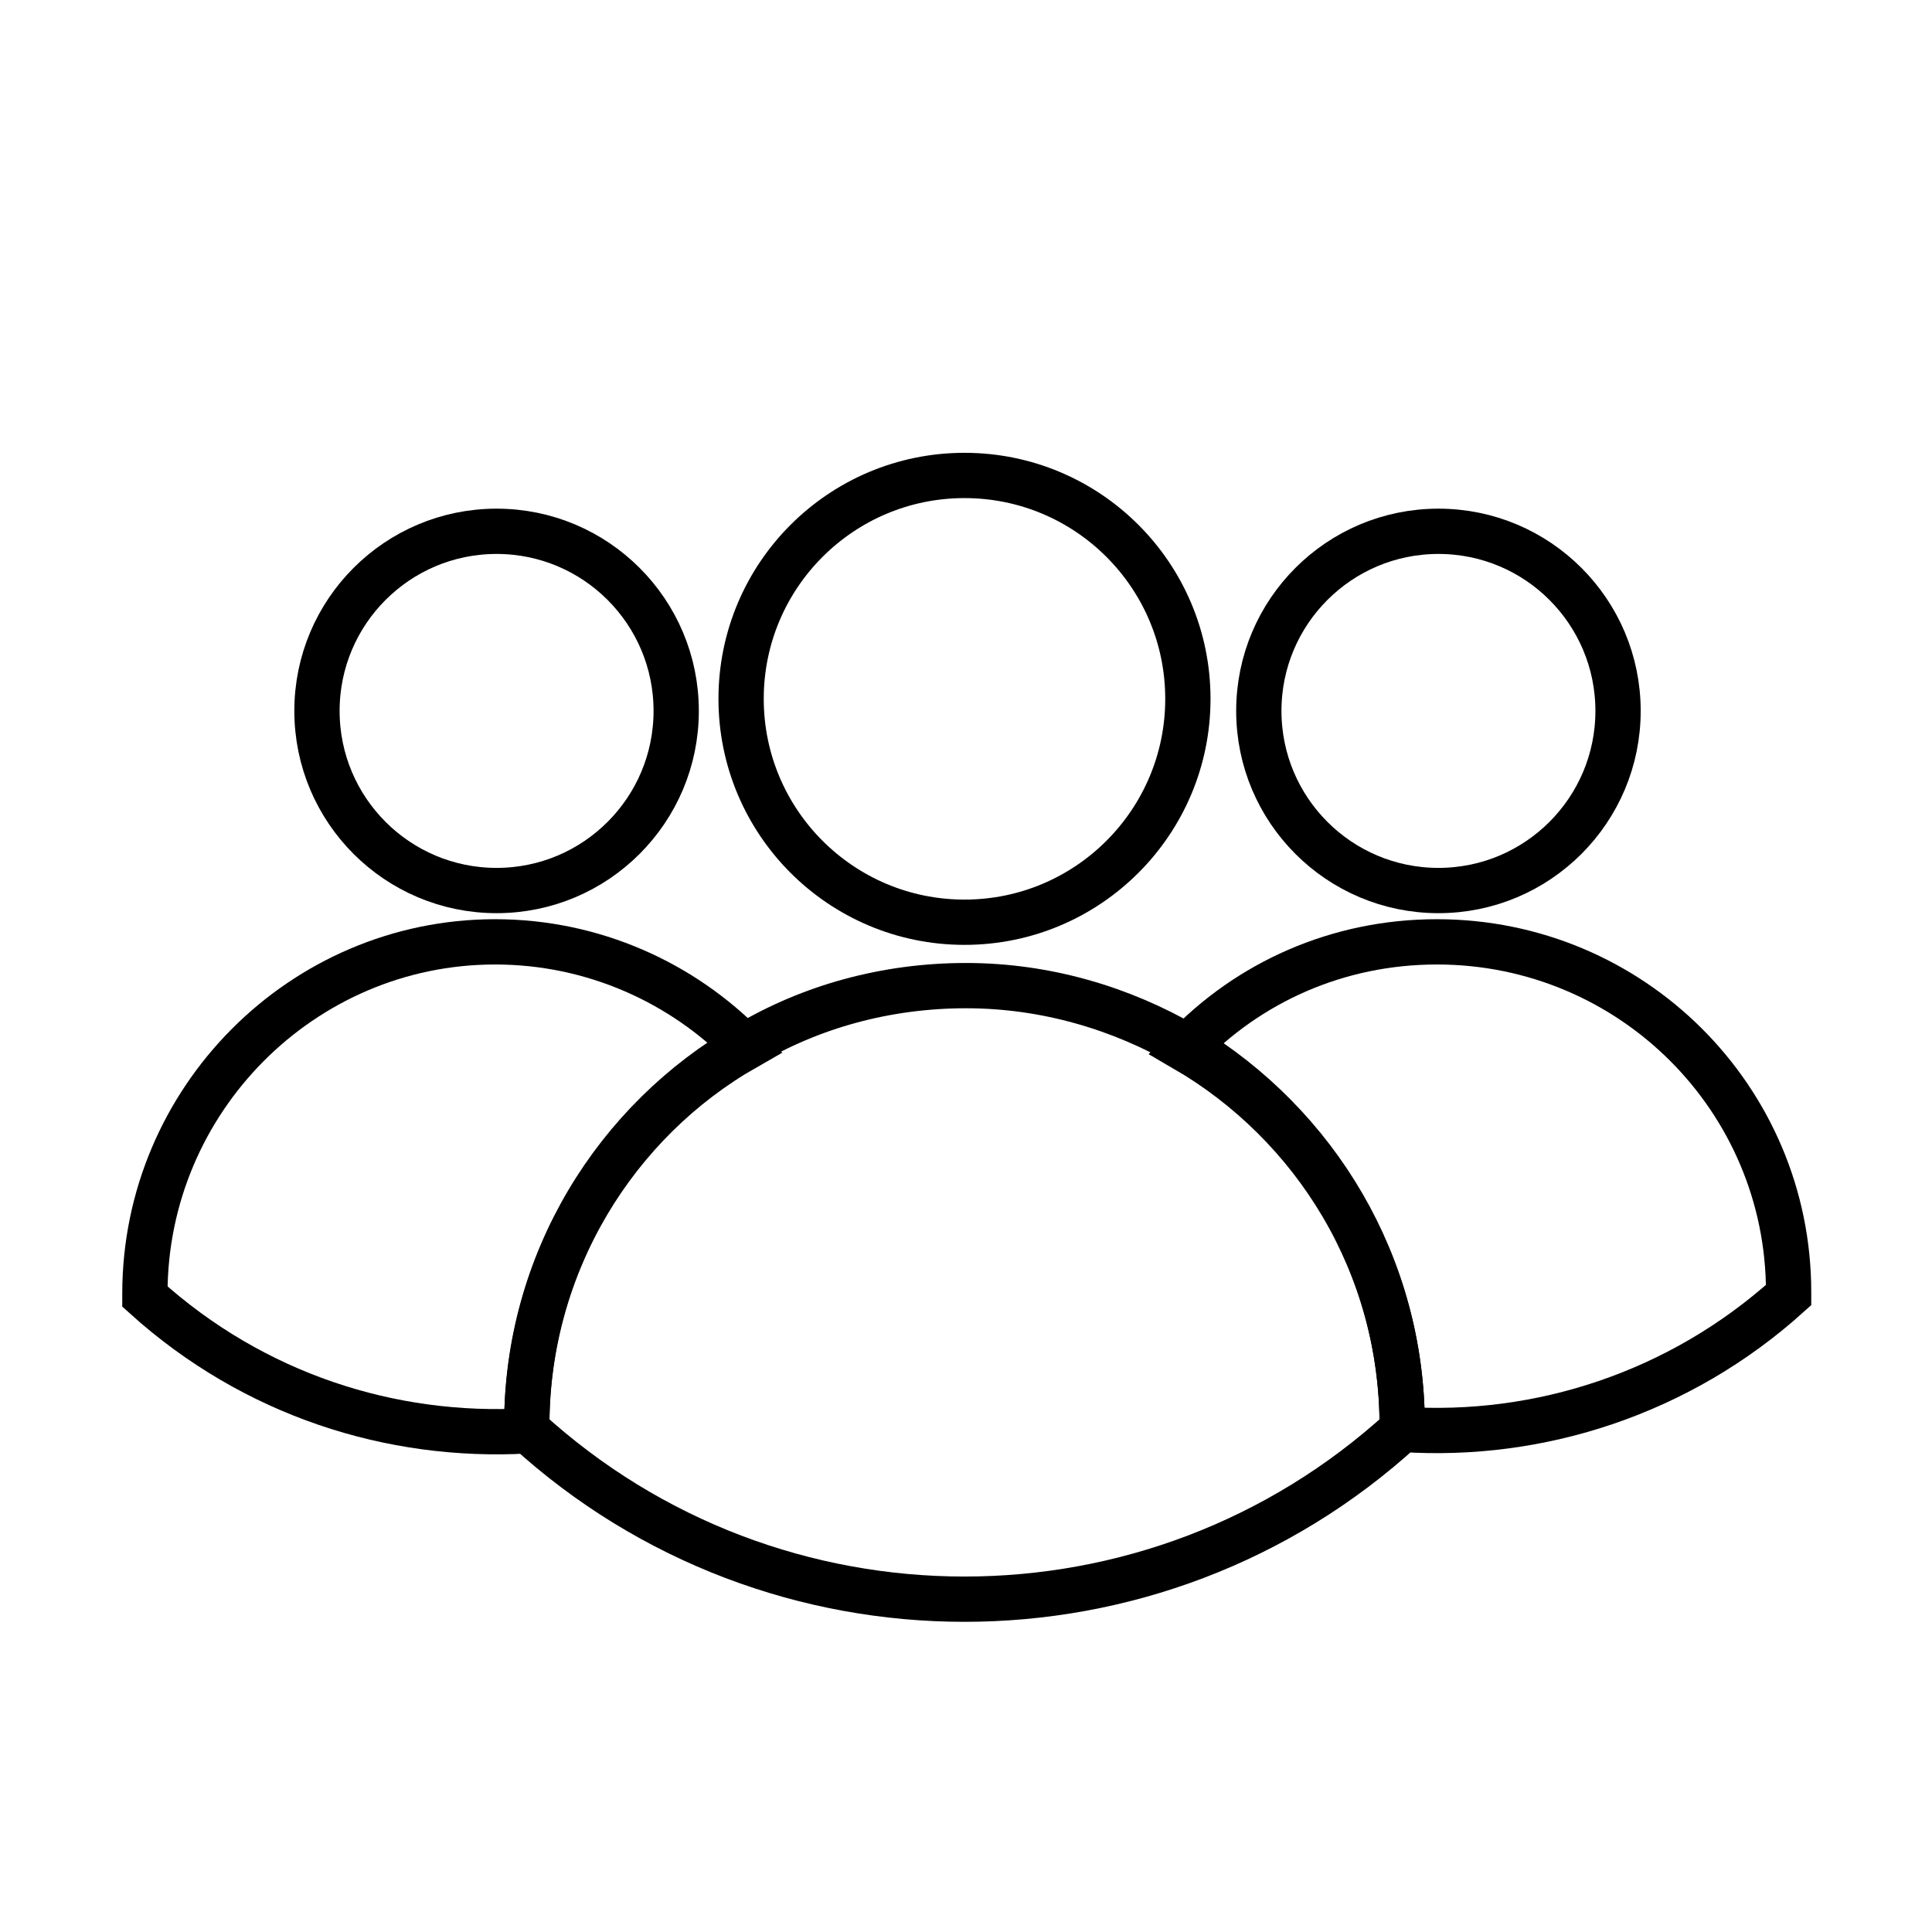 <?xml version="1.0" encoding="utf-8"?>
<!-- Generator: Adobe Illustrator 26.0.3, SVG Export Plug-In . SVG Version: 6.00 Build 0)  -->
<svg version="1.1" xmlns="http://www.w3.org/2000/svg" xmlns:xlink="http://www.w3.org/1999/xlink" x="0px" y="0px"
	 viewBox="0 0 128 128" style="enable-background:new 0 0 128 128;" xml:space="preserve">
<style type="text/css">
	.st0{display:none;}
	.st1{display:inline;}
	.st2{fill:#000000;}
	.st3{fill:none;stroke:#000000;stroke-width:3;stroke-miterlimit:10;}
	.st4{fill:none;stroke:#000000;stroke-width:3;stroke-linecap:square;stroke-miterlimit:10;}
	.st5{fill:#FFFFFF;stroke:#000000;stroke-width:3;stroke-linecap:square;stroke-miterlimit:10;}
	.st6{fill:#0066AC;}
	.st7{fill:#58585A;}
</style>
<g id="rahmen" class="st0">
	<g class="st1">
		<path class="st2" d="M119.5,8.5v111H8.5V8.5H119.5 M120,8H8v112h112V8L120,8z"/>
	</g>
	<g class="st1">
		<path class="st2" d="M64,9c30.3,0,55,24.7,55,55s-24.7,55-55,55S9,94.3,9,64S33.7,9,64,9 M64,8.5C33.3,8.5,8.5,33.3,8.5,64
			s24.8,55.5,55.5,55.5s55.5-24.8,55.5-55.5S94.7,8.5,64,8.5L64,8.5z"/>
	</g>
</g>
<g id="icon">

		<ellipse id="Ellipse_57_00000102540131887227535300000006978744394201752505_" class="st3" cx="63.9" cy="46.3" rx="14.8" ry="14.8"/>

		<ellipse id="Ellipse_57_00000069358473962999427040000006865787969312696450_" class="st3" cx="95.3" cy="47.1" rx="11.9" ry="11.9"/>
	<path class="st3" d="M118.5,85.6v0.2c-7.2,6.5-16.5,9.5-25.6,8.9v-0.2c0-10.7-5.8-20-14.4-25c4.2-4.4,10.1-7.1,16.7-7.1
		C108.1,62.4,118.5,72.8,118.5,85.6z"/>

		<ellipse id="Ellipse_57_00000022557430743237539040000007739331192980519064_" class="st3" cx="32.9" cy="47.1" rx="11.9" ry="11.9"/>
	<path class="st3" d="M34.9,94.5c0,0.1,0,0.2,0,0.3c-9,0.5-18.1-2.4-25.3-8.9c0-0.1,0-0.1,0-0.2c0-12.8,10.4-23.3,23.2-23.3
		c6.5,0,12.4,2.7,16.6,7C40.8,74.3,34.9,83.7,34.9,94.5z"/>
	<path class="st3" d="M92.9,94.5v0.2c-16.4,15-41.6,15-58,0c0-0.1,0-0.2,0-0.3c0-10.8,5.9-20.2,14.6-25.2c4.2-2.5,9.2-3.9,14.5-3.9
		c5.3,0,10.3,1.5,14.6,4C87.2,74.5,92.9,83.8,92.9,94.5z"/>
</g>
<g id="farben_CI">
</g>
</svg>
